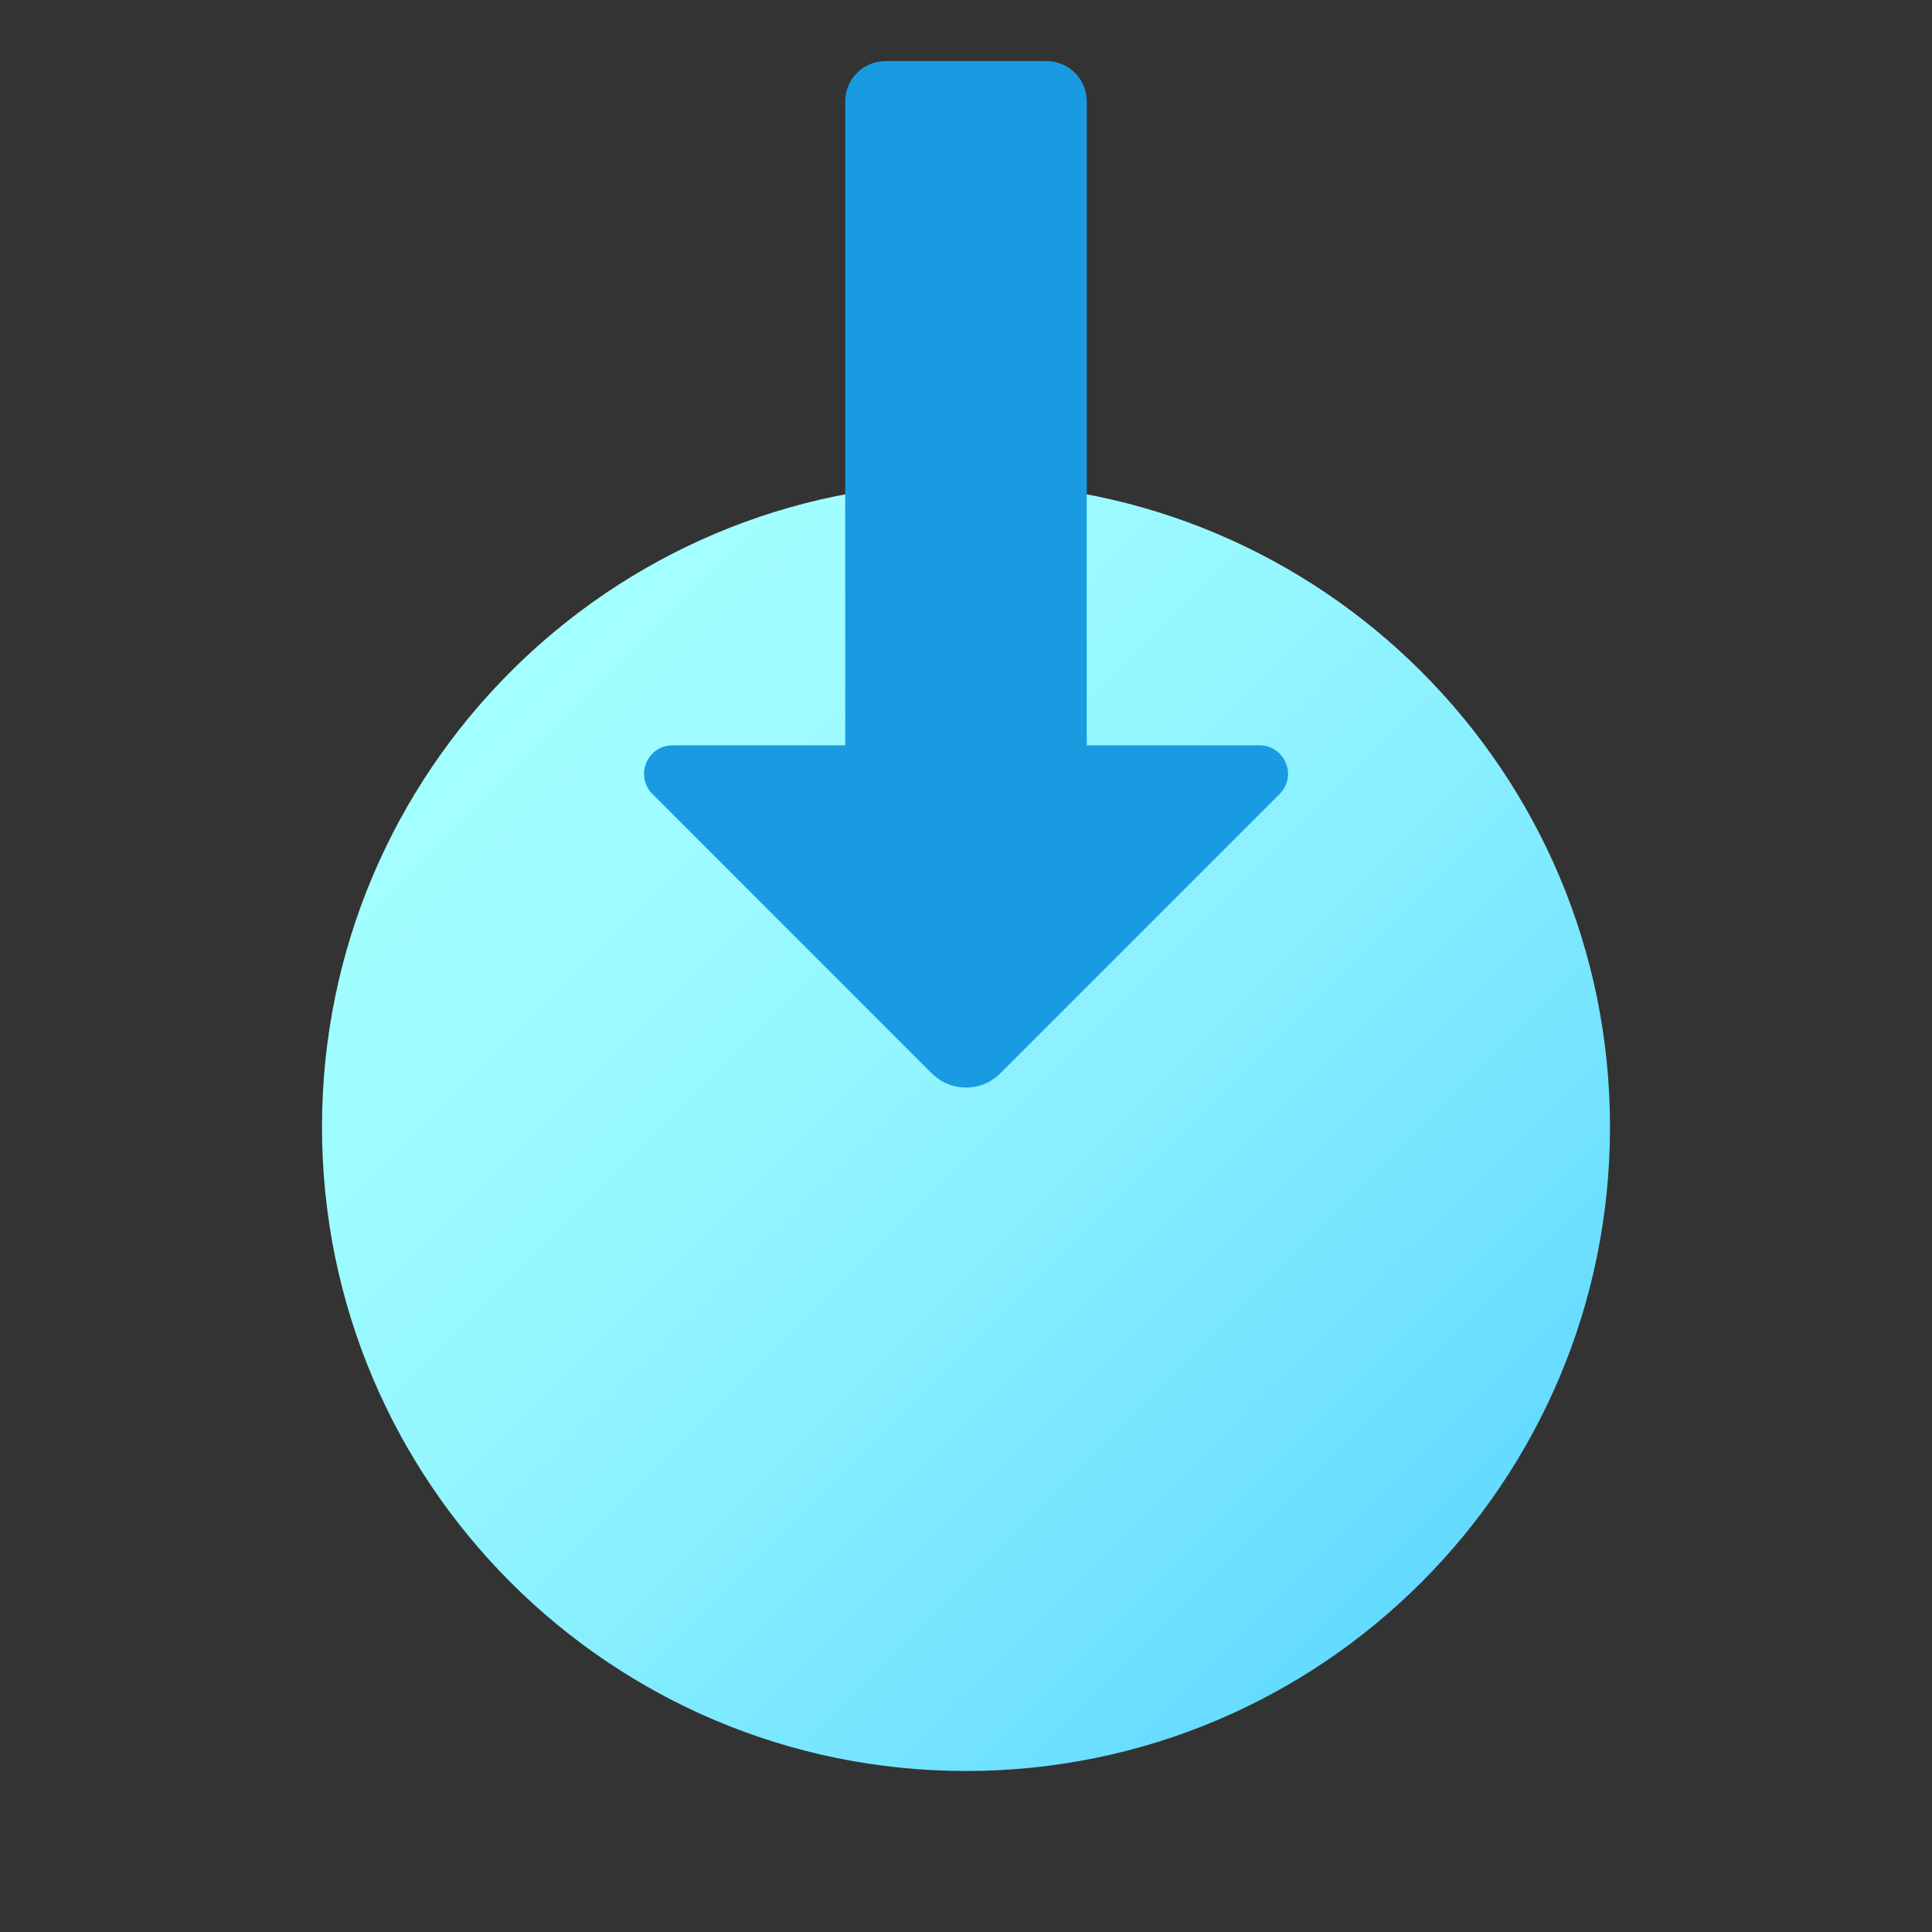 <svg width="96" height="96" viewBox="0 0 96 96" fill="none" xmlns="http://www.w3.org/2000/svg">
<rect x="0" y="0" width="96" height="96" fill="#333333" stroke="none"/>
<path d="M80 56C80 73.672 65.672 88 48 88C30.328 88 16 73.672 16 56C16 38.328 30.328 24 48 24C65.672 24 80 38.328 80 56Z" fill="url(#paint0_linear_2309_2615)"/>
<path d="M46.306 53.34L32.418 39.452C31.526 38.56 32.156 37.036 33.418 37.036H42V5.036C42 3.932 42.896 3.036 44 3.036H52C53.104 3.036 54 3.932 54 5.036V37.036H62.584C63.844 37.036 64.476 38.56 63.584 39.452L49.696 53.34C48.76 54.276 47.24 54.276 46.306 53.34Z" fill="#199BE2"/>
<defs>
<linearGradient id="paint0_linear_2309_2615" x1="25.374" y1="33.372" x2="70.626" y2="78.628" gradientUnits="userSpaceOnUse">
<stop stop-color="#A3FFFF"/>
<stop offset="0.223" stop-color="#9DFBFF"/>
<stop offset="0.53" stop-color="#8BF1FF"/>
<stop offset="0.885" stop-color="#6EE0FF"/>
<stop offset="1" stop-color="#63DAFF"/>
</linearGradient>
</defs>
</svg>
